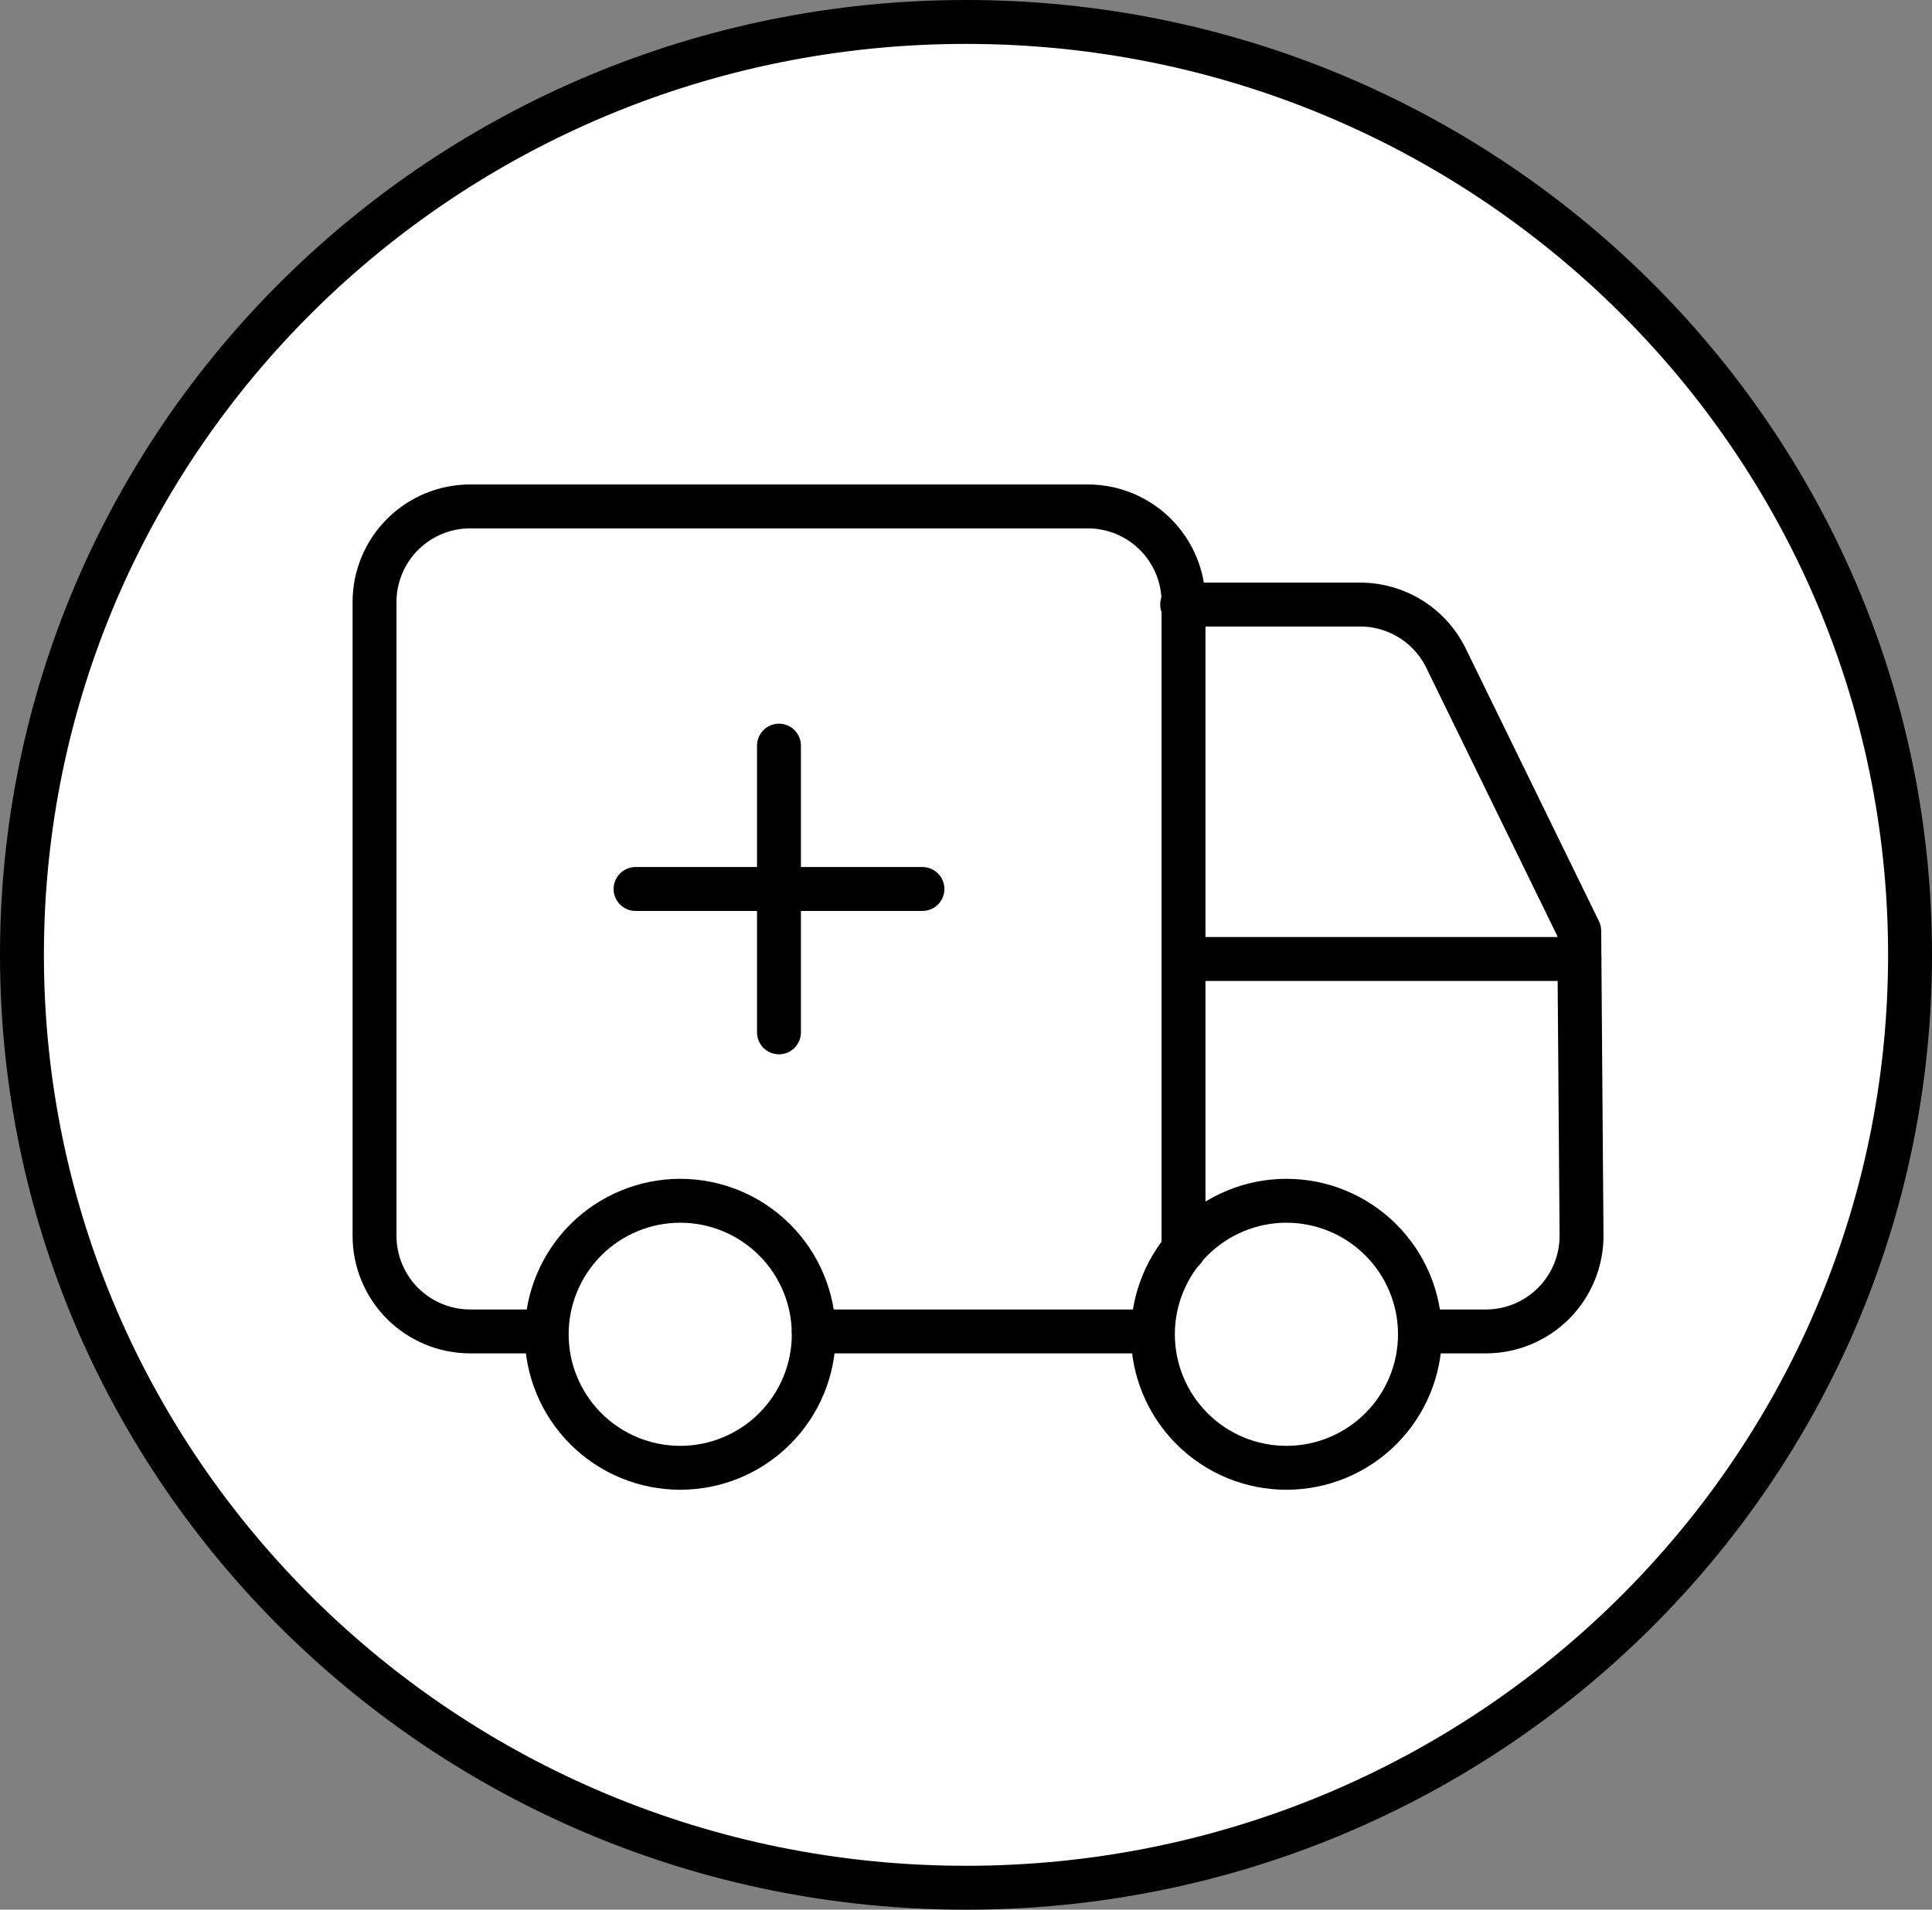 <?xml version="1.0" encoding="UTF-8"?> <svg xmlns="http://www.w3.org/2000/svg" width="88" height="87" viewBox="0 0 88 87" fill="none"><rect x="0" y="0" width="88" height="87" fill="#808080" stroke="none"/><path d="M87 43.5C87 66.961 67.759 86 44 86C20.241 86 1 66.961 1 43.5C1 20.039 20.241 1 44 1C67.759 1 87 20.039 87 43.5Z" fill="white" stroke="black" stroke-width="2"></path><path d="M53.907 56.94V27.429C53.907 26.273 53.448 25.165 52.631 24.348C51.814 23.53 50.705 23.071 49.55 23.071H21.416C20.26 23.071 19.152 23.53 18.335 24.348C17.518 25.165 17.059 26.273 17.059 27.429V56.299C17.059 57.455 17.518 58.563 18.335 59.38C19.152 60.197 20.26 60.656 21.416 60.656H24.845M71.941 43.689H53.911" stroke="black" stroke-width="2" stroke-linecap="round" stroke-linejoin="round"></path><path d="M64.708 60.656H67.68C68.255 60.656 68.824 60.542 69.355 60.321C69.886 60.1 70.368 59.776 70.773 59.368C71.178 58.959 71.498 58.475 71.715 57.942C71.932 57.41 72.041 56.839 72.037 56.264L71.932 42.408L65.867 29.991C65.51 29.256 64.953 28.637 64.26 28.204C63.567 27.771 62.767 27.542 61.95 27.542H53.846M24.901 60.787C24.901 62.4 25.542 63.947 26.683 65.088C27.824 66.229 29.371 66.869 30.984 66.869C32.597 66.869 34.144 66.229 35.285 65.088C36.426 63.947 37.066 62.4 37.066 60.787C37.066 59.174 36.426 57.627 35.285 56.486C34.144 55.345 32.597 54.704 30.984 54.704C29.371 54.704 27.824 55.345 26.683 56.486C25.542 57.627 24.901 59.174 24.901 60.787Z" stroke="black" stroke-width="2" stroke-linecap="round" stroke-linejoin="round"></path><path d="M28.949 40.5H42.016M35.481 33.969V47.031M52.513 60.656H37.067M52.513 60.787C52.513 62.4 53.154 63.947 54.294 65.088C55.435 66.229 56.982 66.869 58.595 66.869C60.208 66.869 61.755 66.229 62.896 65.088C64.037 63.947 64.678 62.4 64.678 60.787C64.678 59.174 64.037 57.627 62.896 56.486C61.755 55.345 60.208 54.704 58.595 54.704C56.982 54.704 55.435 55.345 54.294 56.486C53.154 57.627 52.513 59.174 52.513 60.787Z" stroke="black" stroke-width="2" stroke-linecap="round" stroke-linejoin="round"></path></svg> 